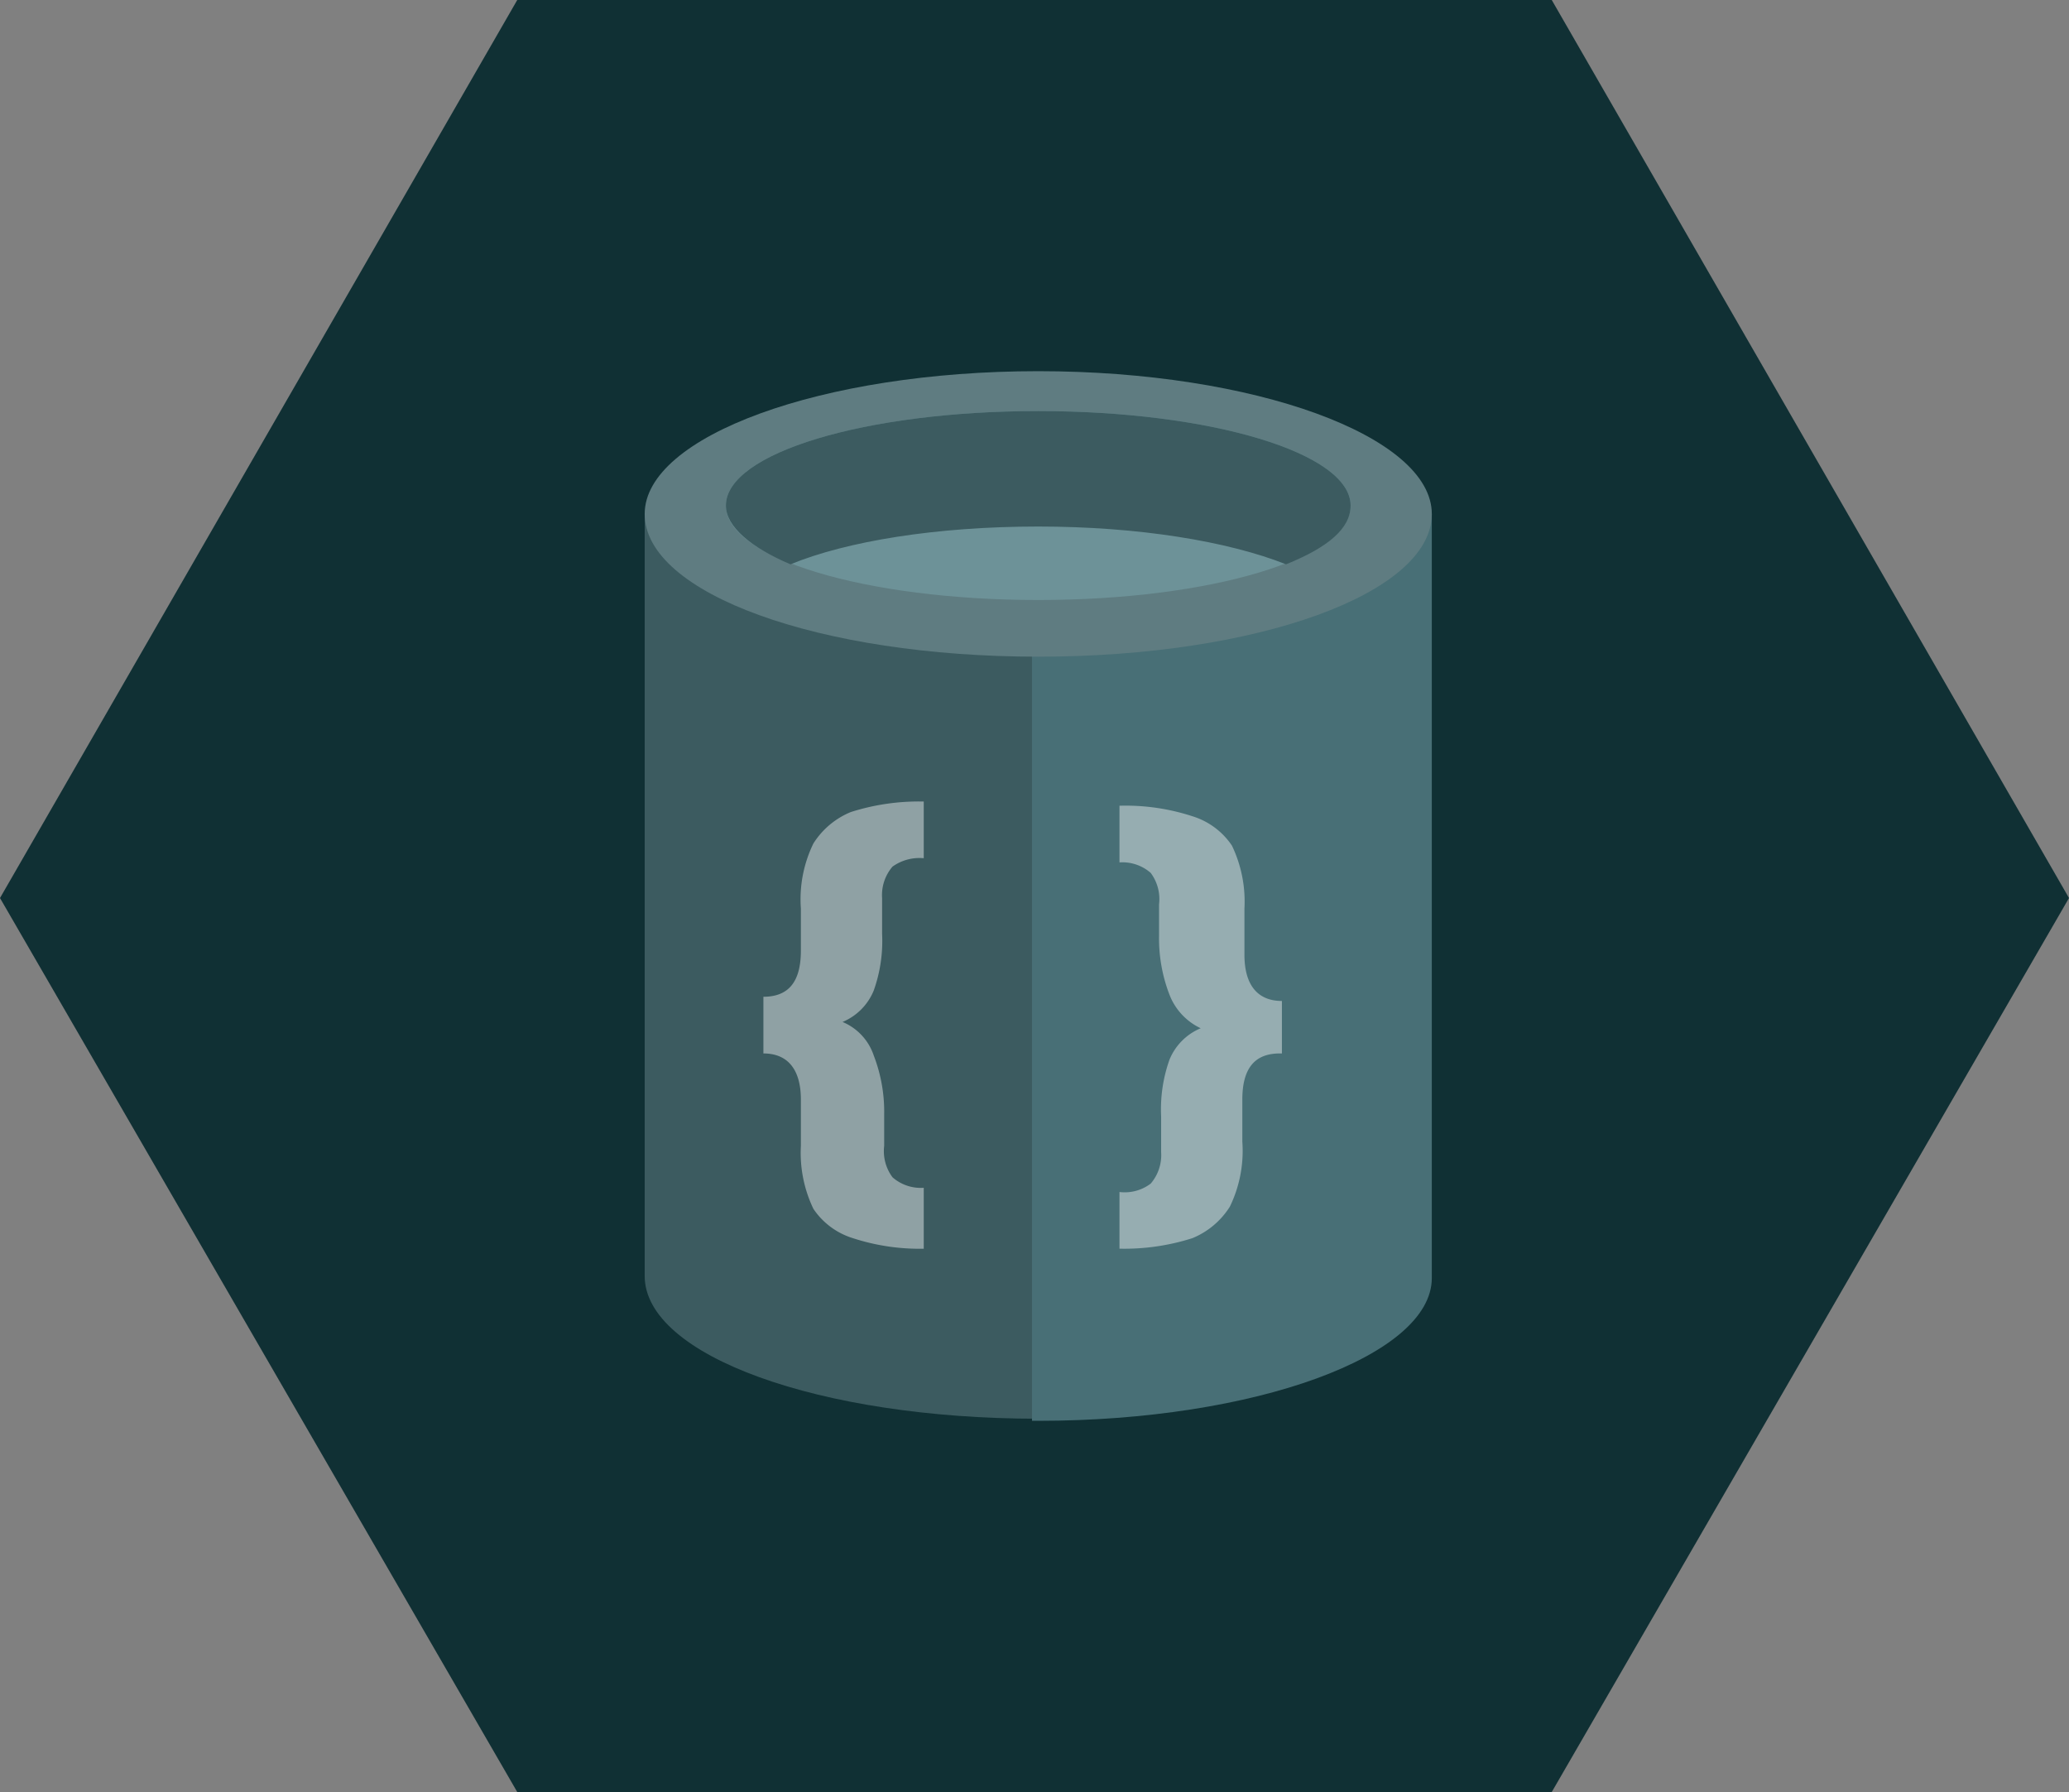 <svg xmlns="http://www.w3.org/2000/svg" width="138" height="119.51" viewBox="0 0 138 119.51">
  <rect x="0" y="0" width="138" height="119.51" fill="#808080" stroke="none"/>
  <g id="Group_15593" data-name="Group 15593" transform="translate(-2616 -14916.643)">
    <path id="Union_56" data-name="Union 56" d="M34.5,119.51,0,59.889,34.5,0h69L138,59.889,103.5,119.51Z" transform="translate(2616 14916.643)" fill="#103034"/>
    <g id="documentdb" transform="translate(2659 14941.397)">
      <g id="Group_15575" data-name="Group 15575">
        <path id="Path_20133" data-name="Path 20133" d="M0,10.88V61.7c0,5.32,11.666,9.52,26.25,9.52V10.88Z" transform="translate(0 -1.36)" fill="#3c5b60" fill-rule="evenodd"/>
        <path id="Path_20134" data-name="Path 20134" d="M29.524,71.36h.417c14.444,0,26.25-4.34,26.25-9.52V10.88H29.524Z" transform="translate(-3.691 -1.36)" fill="#486f76" fill-rule="evenodd"/>
        <path id="Path_20135" data-name="Path 20135" d="M52.5,9.52c0,5.32-11.666,9.52-26.25,9.52S0,14.84,0,9.52C0,4.34,11.806,0,26.25,0S52.5,4.34,52.5,9.52" fill="#5f7c81" fill-rule="evenodd"/>
        <path id="Path_20136" data-name="Path 20136" d="M47.858,9.34c0,3.5-9.306,6.3-20.834,6.3S6.191,12.84,6.191,9.34s9.306-6.3,20.834-6.3,20.834,2.8,20.834,6.3" transform="translate(-0.774 -0.38)" fill="#6d9298" fill-rule="evenodd"/>
        <path id="Path_20137" data-name="Path 20137" d="M43.552,13.26c2.778-1.12,4.306-2.38,4.306-3.92,0-3.5-9.306-6.3-20.834-6.3S6.191,5.84,6.191,9.34c0,1.4,1.667,2.8,4.306,3.92,3.75-1.54,9.722-2.52,16.528-2.52,6.667,0,12.639.98,16.528,2.52" transform="translate(-0.774 -0.38)" fill="#3c5b60" fill-rule="evenodd"/>
        <path id="Path_20138" data-name="Path 20138" d="M19.882,62.62a14.331,14.331,0,0,1-4.861-.7,4.912,4.912,0,0,1-2.639-1.96,8.628,8.628,0,0,1-.833-4.2V52.68c0-1.96-.833-3.08-2.5-3.08V45.82c1.667,0,2.5-.98,2.5-3.08v-2.8a8.507,8.507,0,0,1,.833-4.34,5.354,5.354,0,0,1,2.5-2.1,14.944,14.944,0,0,1,4.862-.7v3.78a3.087,3.087,0,0,0-2.083.56,2.913,2.913,0,0,0-.695,2.1v2.38a9.861,9.861,0,0,1-.556,3.78,3.845,3.845,0,0,1-2.083,2.1h0a3.693,3.693,0,0,1,2.083,2.24,10.415,10.415,0,0,1,.695,3.92v2.1a2.923,2.923,0,0,0,.556,2.1,2.861,2.861,0,0,0,2.083.7v4.06ZM43.493,49.6c-1.667,0-2.5.98-2.5,3.08v2.8a8.516,8.516,0,0,1-.833,4.34,5.354,5.354,0,0,1-2.5,2.1,14.94,14.94,0,0,1-4.861.7V58.84a2.867,2.867,0,0,0,2.083-.56,2.913,2.913,0,0,0,.695-2.1V53.8a9.861,9.861,0,0,1,.556-3.78,3.841,3.841,0,0,1,2.083-2.1h0a4.1,4.1,0,0,1-2.083-2.24,10.415,10.415,0,0,1-.695-3.92v-2.1a2.923,2.923,0,0,0-.556-2.1,2.861,2.861,0,0,0-2.083-.7V33.08a14.341,14.341,0,0,1,4.861.7A4.916,4.916,0,0,1,40.3,35.74a8.627,8.627,0,0,1,.834,4.2v3.08c0,1.96.833,3.08,2.5,3.08v3.5Z" transform="translate(-1.131 -4.1)" fill="#fff" fill-rule="evenodd" opacity="0.427"/>
      </g>
    </g>
  </g>
</svg>
